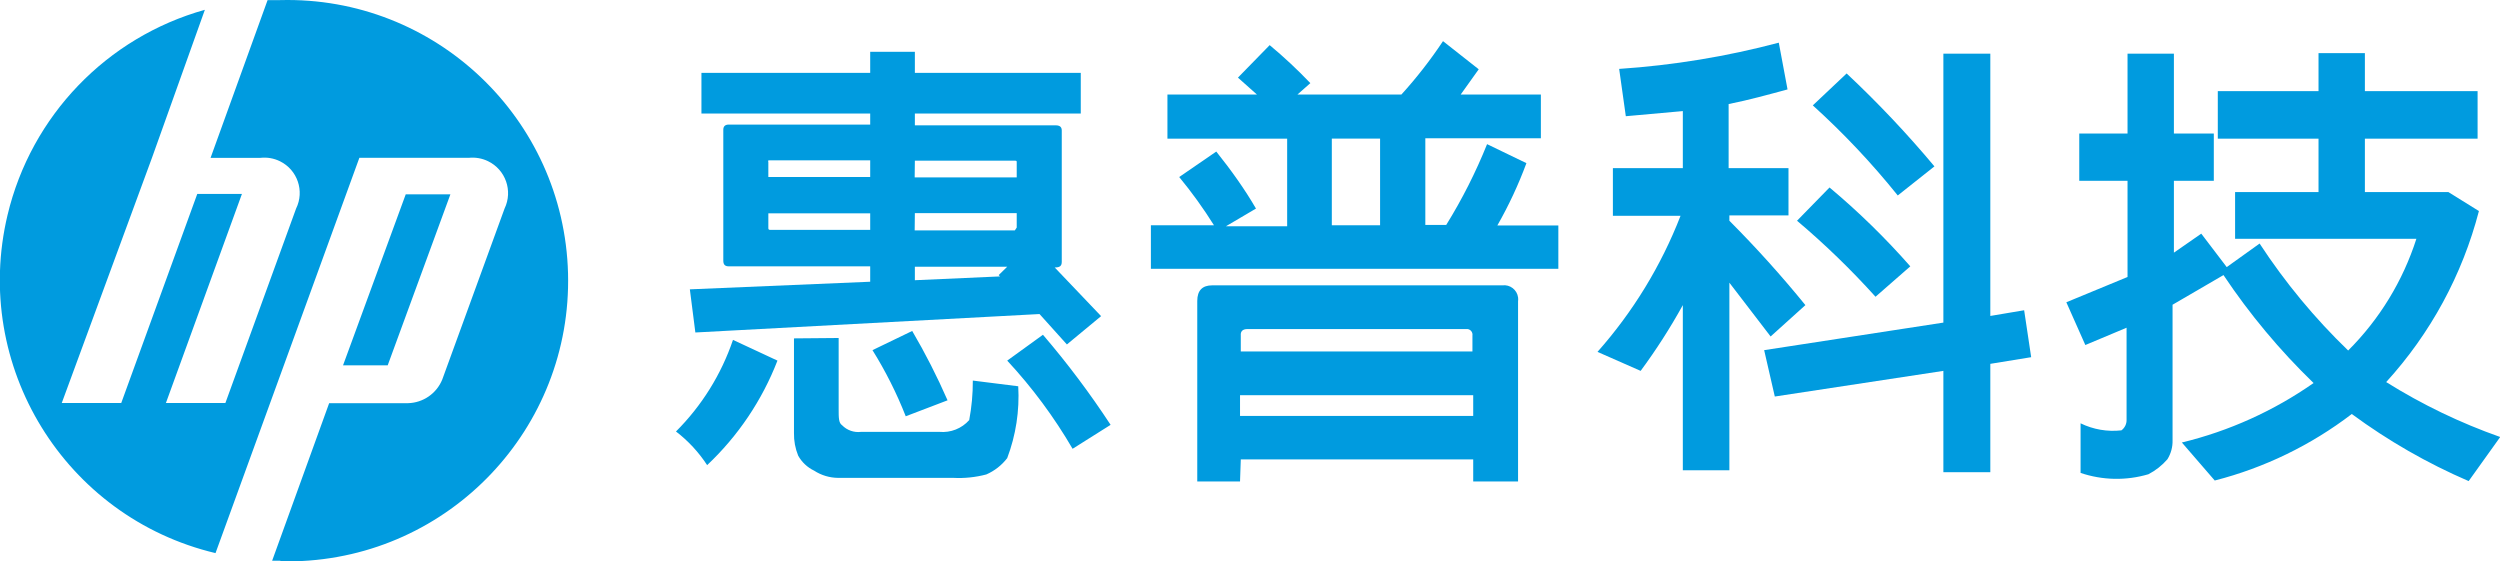 <?xml version="1.0" encoding="utf-8"?>
<!-- Generator: Adobe Illustrator 16.0.0, SVG Export Plug-In . SVG Version: 6.00 Build 0)  -->
<!DOCTYPE svg PUBLIC "-//W3C//DTD SVG 1.1//EN" "http://www.w3.org/Graphics/SVG/1.1/DTD/svg11.dtd">
<svg version="1.1" id="圖層_1" xmlns="http://www.w3.org/2000/svg" xmlns:xlink="http://www.w3.org/1999/xlink" x="0px" y="0px"
	 width="360px" height="80.84px" viewBox="0 211.947 360 80.84" enable-background="new 0 211.947 360 80.84" xml:space="preserve">
<path fill="#009BDF" d="M40.392,292.691h-1.204l8.21-22.687h11.357c2.169-0.055,4.102-1.386,4.926-3.394l8.976-24.63
	c1.225-2.547,0.152-5.604-2.395-6.829c-0.854-0.41-1.807-0.576-2.75-0.478H51.749L38.531,270.99l0,0l-7.498,20.606
	C9.319,286.421-4.09,264.622,1.086,242.907c3.403-14.279,14.279-25.591,28.414-29.55l-7.607,21.29l0,0l-12.999,35.33h8.565
	l10.946-30.103h6.432l-10.946,30.103h8.565l10.18-27.996c1.241-2.522,0.202-5.573-2.321-6.813c-0.866-0.427-1.836-0.598-2.796-0.493
	h-7.197l8.21-22.714h1.806c22.316-0.58,40.877,17.039,41.458,39.354s-17.039,40.877-39.354,41.458c-0.701,0.018-1.402,0.018-2.104,0
	L40.392,292.691z M64.858,239.929h-6.432l-9.03,24.629h6.431L64.858,239.929z"/>
<path fill="#009BDF" d="M111.954,263.875c-2.21,5.709-5.67,10.852-10.125,15.051c-1.21-1.857-2.729-3.496-4.488-4.844
	c3.714-3.708,6.522-8.221,8.21-13.19L111.954,263.875z M100.132,259.824l-0.793-6.212l25.97-1.095v-2.217h-20.36
	c-0.52,0-0.793-0.219-0.793-0.82v-18.855c0-0.492,0.273-0.739,0.793-0.739h20.36v-1.587h-24.301v-5.856h24.301v-3.037h6.432v3.037
	h23.89v5.856h-23.89v1.696h20.277c0.603,0,0.876,0.247,0.876,0.739v18.91c0,0.602-0.273,0.82-1.013,0.82l6.678,7.006l-4.926,4.078
	l-3.941-4.379L100.132,259.824z M125.309,235.031h-14.477c-0.191,0-0.273,0-0.191,0.246v2.162h14.668V235.031z M125.309,242.666
	h-14.668v2.053c0,0.219,0,0.273,0.191,0.328h14.477V242.666z M120.766,260.618v10.207c0,1.287,0,2.025,0.493,2.354
	c0.712,0.73,1.725,1.085,2.736,0.958h11.274c1.621,0.15,3.216-0.479,4.297-1.696c0.355-1.877,0.53-3.782,0.52-5.692l6.541,0.821
	c0.2,3.521-0.34,7.045-1.587,10.344c-0.788,1.027-1.824,1.837-3.011,2.354c-1.543,0.408-3.141,0.574-4.734,0.493h-16.584
	c-1.234-0.006-2.44-0.367-3.476-1.04c-0.972-0.465-1.774-1.221-2.298-2.162c-0.42-1.033-0.625-2.142-0.603-3.257v-13.628
	L120.766,260.618z M131.357,259.605c1.892,3.227,3.592,6.562,5.09,9.988l-6.021,2.299c-1.301-3.314-2.904-6.502-4.789-9.523
	L131.357,259.605z M131.713,237.494h14.695v-2.162c0-0.191,0-0.246-0.246-0.246H131.74L131.713,237.494z M131.713,245.129h14.422
	l0.273-0.41v-2.08H131.74L131.713,245.129z M145.04,250.355h-13.3v1.943l12.26-0.547l-0.191-0.192L145.04,250.355z M150.185,260.153
	c3.522,4.11,6.776,8.442,9.742,12.971l-5.474,3.448c-2.659-4.566-5.816-8.825-9.413-12.697L150.185,260.153z"/>
<path fill="#009BDF" d="M214.139,232.705l5.665,2.736c-1.148,3.102-2.549,6.104-4.188,8.976h8.785v6.24h-58.673v-6.268h9.085
	c-1.515-2.424-3.188-4.746-5.008-6.95l5.337-3.667c2.189,2.736,4.132,5.473,5.719,8.209l-4.323,2.546h8.812v-12.616h-17.24v-6.349
	h12.89l-2.737-2.436l4.57-4.68c2.057,1.709,4.012,3.537,5.856,5.473l-1.861,1.643h14.97c2.189-2.408,4.193-4.979,5.993-7.69
	l5.145,4.051l-2.6,3.64h11.549v6.294h-16.639v12.479h3.01C210.548,240.635,212.516,236.744,214.139,232.705z M178.564,281.279
	h-6.158v-25.998c0-1.505,0.739-2.243,2.135-2.243h41.788c1.108-0.148,2.127,0.631,2.274,1.739c0.025,0.186,0.024,0.374-0.003,0.56
	v25.942h-6.458v-3.174h-33.469L178.564,281.279z M212.031,262.561v-2.299c0.065-0.449-0.245-0.865-0.694-0.931
	c-0.078-0.012-0.157-0.012-0.235,0H179.63c-0.684,0-1.012,0.328-0.957,0.931v2.299H212.031z M178.564,268.855v2.982h33.578v-2.982
	H178.564z M198.732,244.389v-12.479h-6.95v12.479H198.732z"/>
<path fill="#009BDF" d="M249.031,279.665h-6.704v-23.781c-1.814,3.287-3.844,6.45-6.075,9.469l-6.213-2.736
	c5.116-5.771,9.166-12.406,11.959-19.595h-9.742v-6.868h10.071v-8.21l-8.21,0.738l-0.958-6.813
	c7.767-0.518,15.464-1.782,22.987-3.776l1.259,6.731c-2.736,0.739-5.473,1.505-8.483,2.107v9.223h8.62v6.813h-8.511v0.767
	c3.852,3.863,7.505,7.918,10.946,12.15l-5.008,4.516l-5.938-7.745V279.665z M255.572,269.047l-1.533-6.678l25.807-3.968v-38.723
	h6.76v37.765l4.871-0.82l1.012,6.759l-5.883,0.958v15.599h-6.76v-14.586L255.572,269.047z M263.452,238.944
	c4.161,3.483,8.05,7.28,11.631,11.356l-5.008,4.379c-3.515-3.901-7.291-7.559-11.303-10.946L263.452,238.944z M265.915,222.524
	c4.482,4.2,8.705,8.669,12.644,13.382l-5.282,4.188c-3.728-4.641-7.818-8.979-12.232-12.972L265.915,222.524z"/>
<path fill="#009BDF" d="M318.923,281.142l-4.734-5.474c6.8-1.648,13.232-4.554,18.965-8.565c-4.864-4.705-9.213-9.915-12.972-15.544
	l-7.334,4.27v19.512c0.027,0.965-0.229,1.917-0.738,2.736c-0.767,0.889-1.695,1.622-2.737,2.162c-3.198,0.945-6.61,0.878-9.77-0.191
	v-7.143c1.825,0.891,3.866,1.242,5.884,1.013c0.491-0.364,0.769-0.949,0.739-1.56V259.14l-5.938,2.49l-2.736-6.157l8.812-3.64
	v-13.848h-6.951v-6.814h6.951v-11.493h6.677v11.493h5.747v6.814h-5.747v10.345l3.941-2.737l3.667,4.816l4.734-3.393
	c3.661,5.596,7.938,10.764,12.752,15.406c4.513-4.502,7.882-10.02,9.825-16.091h-26.107V239.6h12.014v-7.689h-14.504v-6.842h14.504
	v-5.473h6.677v5.473h16.229v6.842h-16.229v7.689h12.014l4.406,2.737c-2.383,9.173-6.967,17.627-13.354,24.629
	c5.166,3.231,10.672,5.884,16.42,7.909l-4.543,6.349c-5.96-2.569-11.606-5.811-16.83-9.66
	C332.788,276.052,326.077,279.309,318.923,281.142z"/>
</svg>
